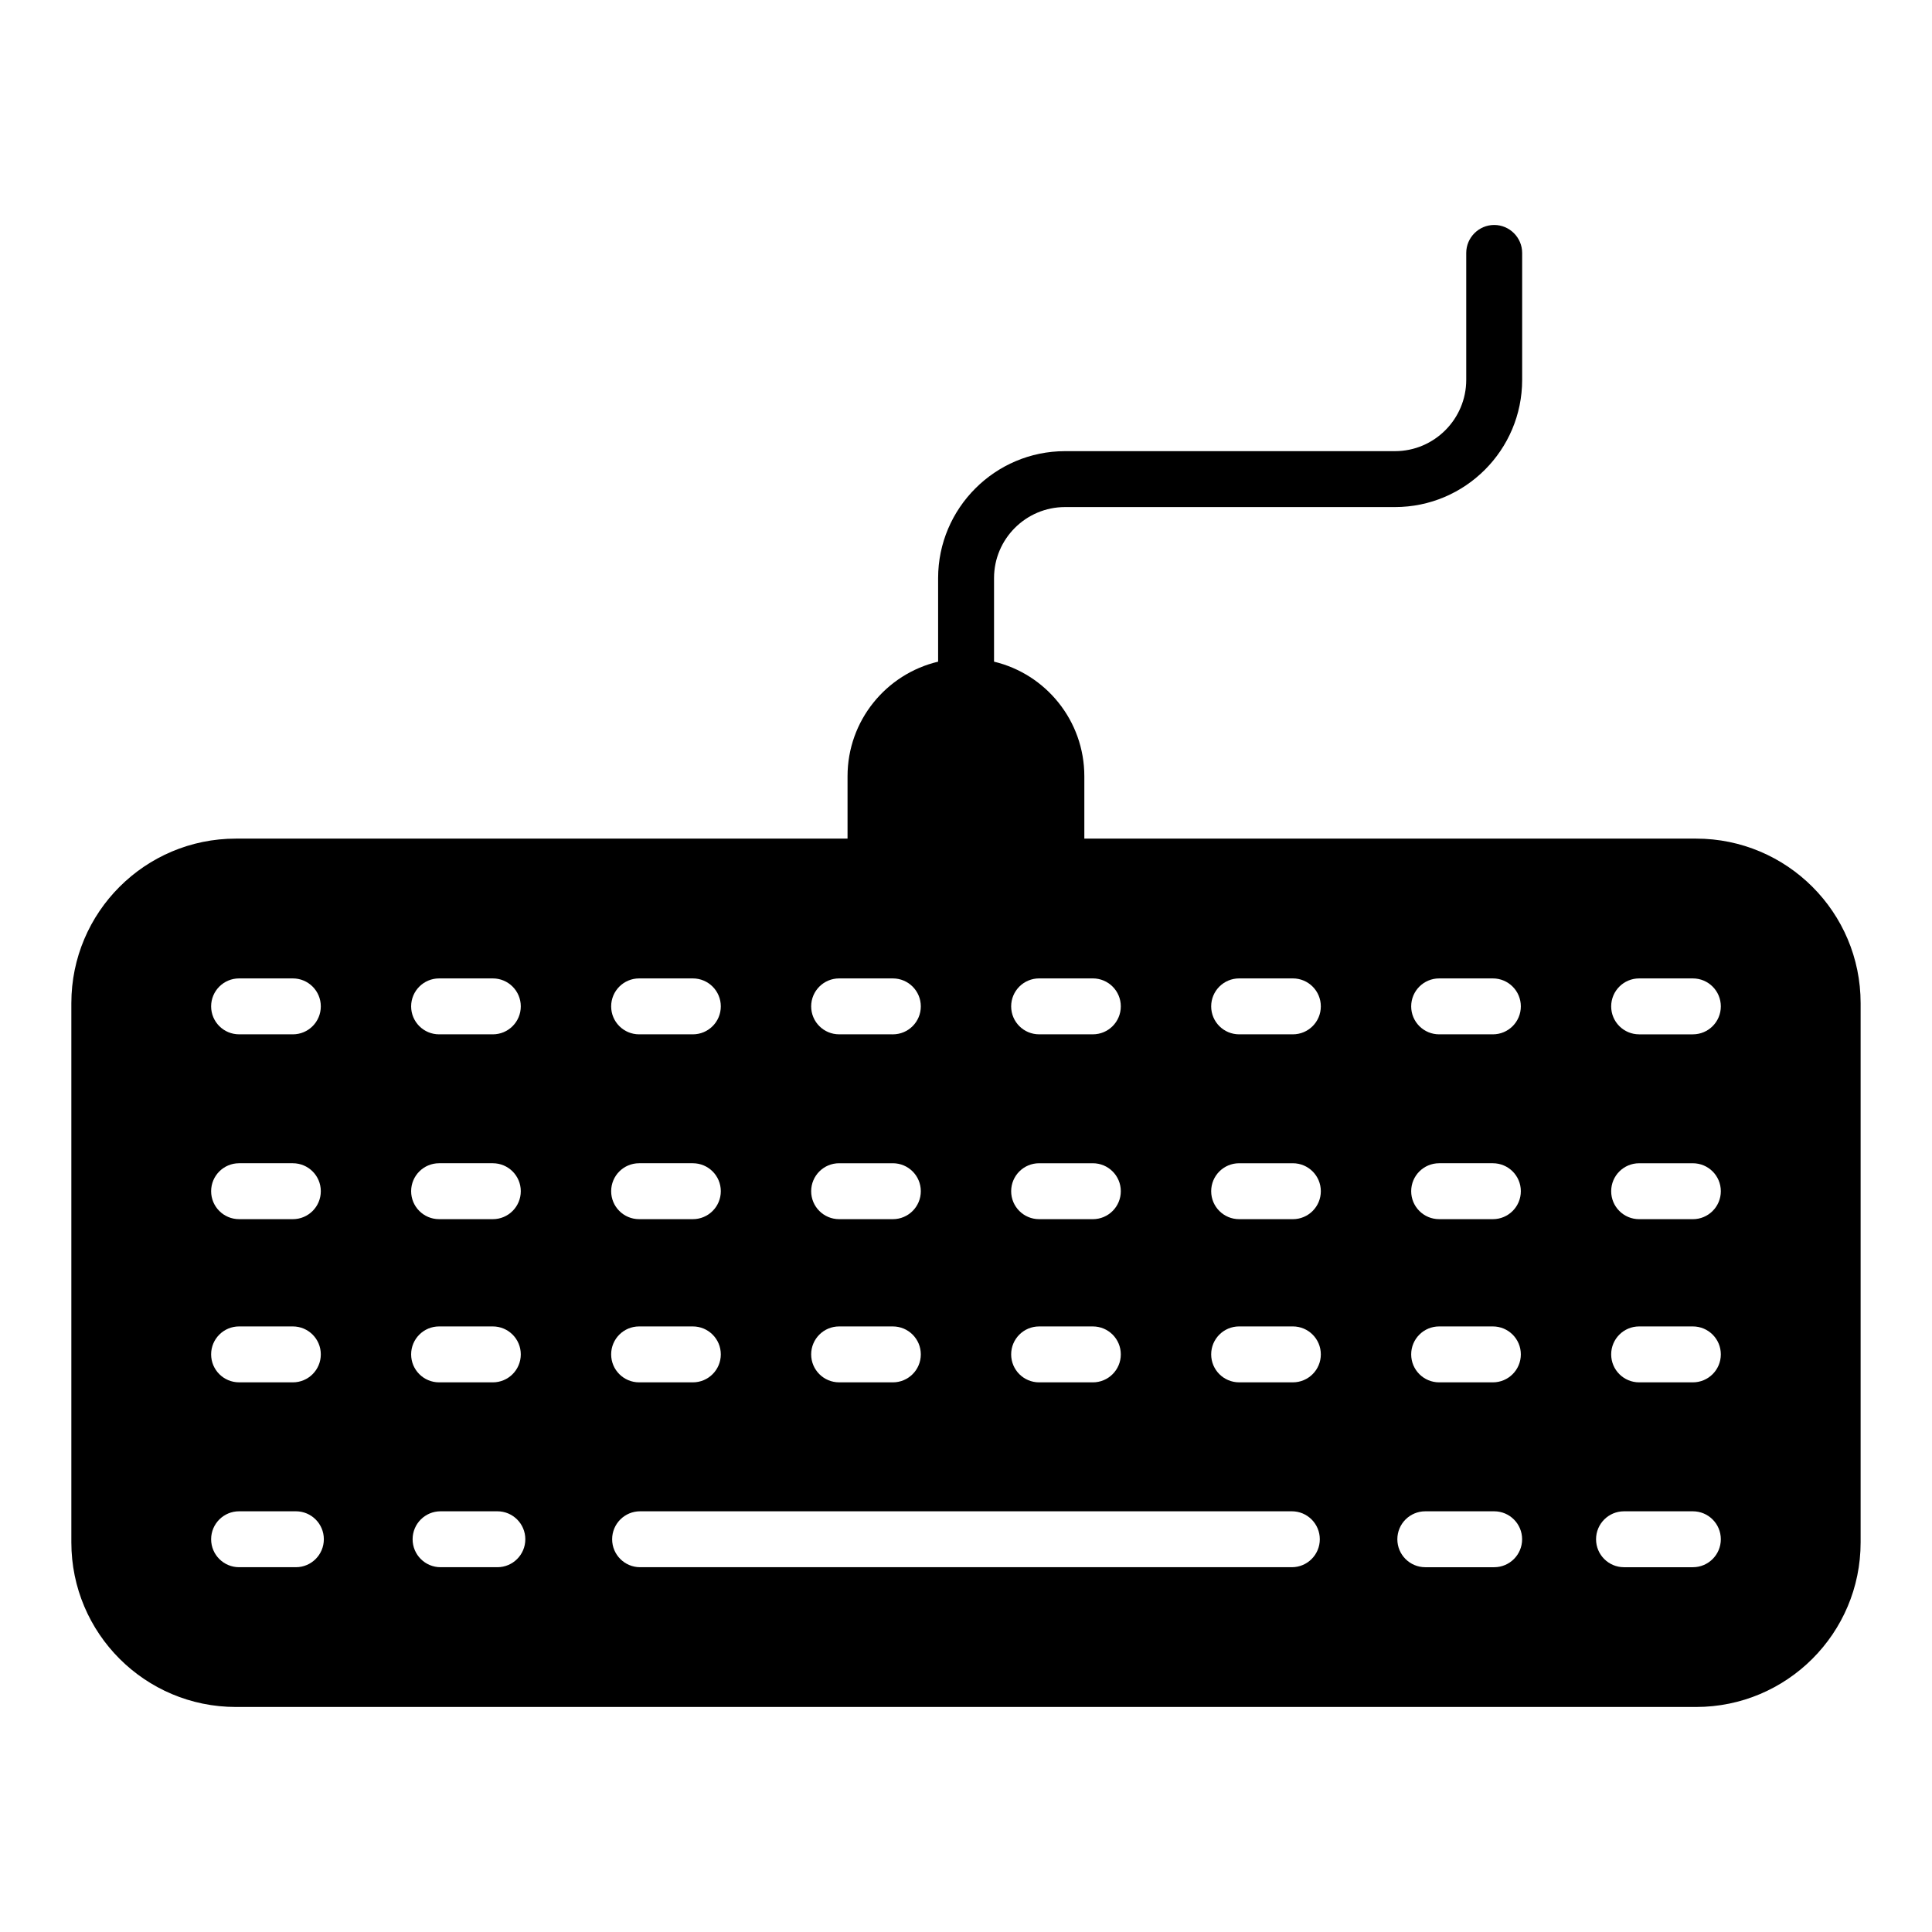 <?xml version="1.0" encoding="UTF-8"?>
<!-- Uploaded to: SVG Repo, www.svgrepo.com, Generator: SVG Repo Mixer Tools -->
<svg fill="#000000" width="800px" height="800px" version="1.1" viewBox="144 144 512 512" xmlns="http://www.w3.org/2000/svg">
 <path d="m593.47 366.24h-162.11v-16.516c0-14.746-10.223-27.117-23.93-30.375v-22.152c0-10.371 8.445-18.82 18.82-18.82h87.426c18.598 0 33.711-15.113 33.711-33.711v-33.637c0-4.074-3.336-7.41-7.41-7.41s-7.41 3.336-7.41 7.41v33.637c0 10.371-8.445 18.895-18.895 18.895h-87.426c-18.523 0-33.637 15.113-33.637 33.637v22.152c-13.781 3.262-24.004 15.633-24.004 30.375v16.516h-162.09c-24.086 0-43.609 19.523-43.609 43.609v142.9c0 24.086 19.523 43.617 43.609 43.617h386.95c24.086 0 43.617-19.531 43.617-43.617v-142.9c0-24.086-19.531-43.609-43.617-43.609zm-68.082 37.051h14.238c4.09 0 7.41 3.312 7.41 7.41 0 4.094-3.316 7.41-7.41 7.41h-14.238c-4.09 0-7.41-3.312-7.41-7.41s3.32-7.41 7.41-7.41zm0 48.98h14.238c4.09 0 7.41 3.312 7.41 7.41 0 4.094-3.316 7.41-7.41 7.41h-14.238c-4.09 0-7.41-3.312-7.41-7.41 0-4.094 3.32-7.41 7.41-7.41zm0 43.246h14.238c4.09 0 7.41 3.312 7.41 7.41 0 4.094-3.316 7.41-7.41 7.41h-14.238c-4.09 0-7.41-3.312-7.41-7.41 0-4.098 3.32-7.41 7.41-7.41zm-84.363-84.82c0 4.094-3.316 7.41-7.41 7.41h-14.238c-4.09 0-7.41-3.312-7.41-7.41 0-4.094 3.316-7.41 7.41-7.41h14.238c4.094 0.004 7.41 3.316 7.41 7.41zm-7.41 56.395h-14.238c-4.09 0-7.41-3.312-7.41-7.41 0-4.094 3.316-7.41 7.41-7.41h14.238c4.09 0 7.41 3.312 7.41 7.41 0 4.094-3.316 7.41-7.41 7.41zm7.41 35.836c0 4.094-3.316 7.41-7.41 7.41h-14.238c-4.09 0-7.41-3.312-7.41-7.41 0-4.094 3.316-7.41 7.41-7.41h14.238c4.094 0 7.41 3.312 7.41 7.41zm-74.648-99.637h14.238c4.09 0 7.41 3.312 7.41 7.41 0 4.094-3.316 7.41-7.41 7.41l-14.238-0.004c-4.09 0-7.41-3.312-7.41-7.41 0.004-4.094 3.32-7.406 7.41-7.406zm0 48.98h14.238c4.09 0 7.41 3.312 7.41 7.41 0 4.094-3.316 7.41-7.41 7.41h-14.238c-4.09 0-7.41-3.312-7.41-7.41 0.004-4.094 3.32-7.41 7.41-7.41zm0 43.246h14.238c4.09 0 7.41 3.312 7.41 7.41 0 4.094-3.316 7.41-7.41 7.41l-14.238-0.004c-4.09 0-7.41-3.312-7.41-7.41 0.004-4.094 3.32-7.406 7.41-7.406zm-53.004-92.227h14.238c4.09 0 7.41 3.312 7.41 7.41 0 4.094-3.316 7.41-7.41 7.41h-14.238c-4.09 0-7.41-3.312-7.41-7.41s3.316-7.41 7.41-7.41zm0 48.98h14.238c4.09 0 7.41 3.312 7.41 7.41 0 4.094-3.316 7.41-7.41 7.41h-14.238c-4.09 0-7.41-3.312-7.41-7.41 0-4.094 3.316-7.41 7.41-7.41zm-53.008-48.98h14.238c4.09 0 7.41 3.312 7.41 7.41 0 4.094-3.316 7.41-7.41 7.41h-14.238c-4.09 0-7.41-3.312-7.41-7.41 0.004-4.098 3.32-7.41 7.41-7.41zm0 48.98h14.238c4.09 0 7.41 3.312 7.41 7.41 0 4.094-3.316 7.41-7.41 7.41h-14.238c-4.09 0-7.41-3.312-7.41-7.41 0.004-4.094 3.32-7.41 7.41-7.41zm-53.004-48.98h14.246c4.09 0 7.41 3.312 7.41 7.41 0 4.094-3.316 7.41-7.41 7.41l-14.246-0.004c-4.09 0-7.41-3.312-7.41-7.41 0-4.094 3.316-7.406 7.41-7.406zm0 48.98h14.246c4.09 0 7.41 3.312 7.41 7.41 0 4.094-3.316 7.41-7.41 7.41h-14.246c-4.09 0-7.41-3.312-7.41-7.41 0-4.094 3.316-7.41 7.41-7.41zm0 43.246h14.246c4.09 0 7.41 3.312 7.41 7.41 0 4.094-3.316 7.41-7.41 7.41l-14.246-0.004c-4.09 0-7.41-3.312-7.41-7.41 0-4.094 3.316-7.406 7.41-7.406zm15.047 63.809h-15.047c-4.09 0-7.41-3.312-7.41-7.41 0-4.094 3.316-7.41 7.41-7.41h15.051c4.09 0 7.41 3.312 7.41 7.41-0.004 4.094-3.32 7.41-7.414 7.41zm37.957-63.809h14.238c4.09 0 7.41 3.312 7.41 7.41 0 4.094-3.316 7.41-7.41 7.41h-14.238c-4.09 0-7.41-3.312-7.41-7.41 0.004-4.098 3.32-7.41 7.41-7.41zm15.441 63.809h-15.051c-4.09 0-7.41-3.312-7.41-7.41 0-4.094 3.316-7.41 7.41-7.41h15.051c4.09 0 7.41 3.312 7.41 7.41 0 4.094-3.32 7.41-7.41 7.41zm37.566-63.809h14.238c4.09 0 7.41 3.312 7.41 7.41 0 4.094-3.316 7.41-7.41 7.41h-14.238c-4.09 0-7.41-3.312-7.41-7.41 0-4.098 3.316-7.41 7.41-7.41zm172.98 63.809h-172.72c-4.09 0-7.41-3.312-7.41-7.41 0-4.094 3.316-7.41 7.41-7.41h172.72c4.09 0 7.41 3.312 7.41 7.41 0 4.094-3.316 7.41-7.41 7.41zm0.27-48.992h-14.238c-4.09 0-7.41-3.312-7.41-7.41 0-4.094 3.316-7.41 7.41-7.41h14.238c4.09 0 7.41 3.312 7.41 7.41 0 4.098-3.32 7.41-7.41 7.41zm0-43.242h-14.238c-4.09 0-7.41-3.312-7.41-7.41 0-4.094 3.316-7.41 7.41-7.41h14.238c4.09 0 7.41 3.312 7.41 7.41 0 4.094-3.32 7.41-7.41 7.41zm0-48.984h-14.238c-4.09 0-7.41-3.312-7.41-7.41 0-4.094 3.316-7.41 7.41-7.41h14.238c4.09 0 7.41 3.312 7.41 7.41 0 4.098-3.32 7.41-7.41 7.41zm53.344 141.22h-18.246c-4.09 0-7.41-3.312-7.41-7.41 0-4.094 3.316-7.41 7.41-7.41h18.246c4.09 0 7.41 3.312 7.41 7.41 0 4.094-3.316 7.41-7.41 7.41zm52.66 0h-18.246c-4.09 0-7.41-3.312-7.41-7.41 0-4.094 3.316-7.41 7.41-7.41h18.246c4.09 0 7.41 3.312 7.41 7.41 0 4.094-3.32 7.41-7.41 7.41zm0-48.992h-14.238c-4.09 0-7.41-3.312-7.41-7.41 0-4.094 3.316-7.41 7.41-7.41h14.238c4.09 0 7.41 3.312 7.41 7.41 0 4.098-3.32 7.41-7.41 7.41zm0-43.242h-14.238c-4.09 0-7.41-3.312-7.41-7.41 0-4.094 3.316-7.41 7.41-7.41h14.238c4.09 0 7.41 3.312 7.41 7.41 0 4.094-3.32 7.41-7.41 7.41zm0-48.984h-14.238c-4.09 0-7.41-3.312-7.41-7.41 0-4.094 3.316-7.41 7.41-7.41h14.238c4.09 0 7.41 3.312 7.41 7.41 0 4.098-3.32 7.41-7.41 7.41z"/>
</svg>